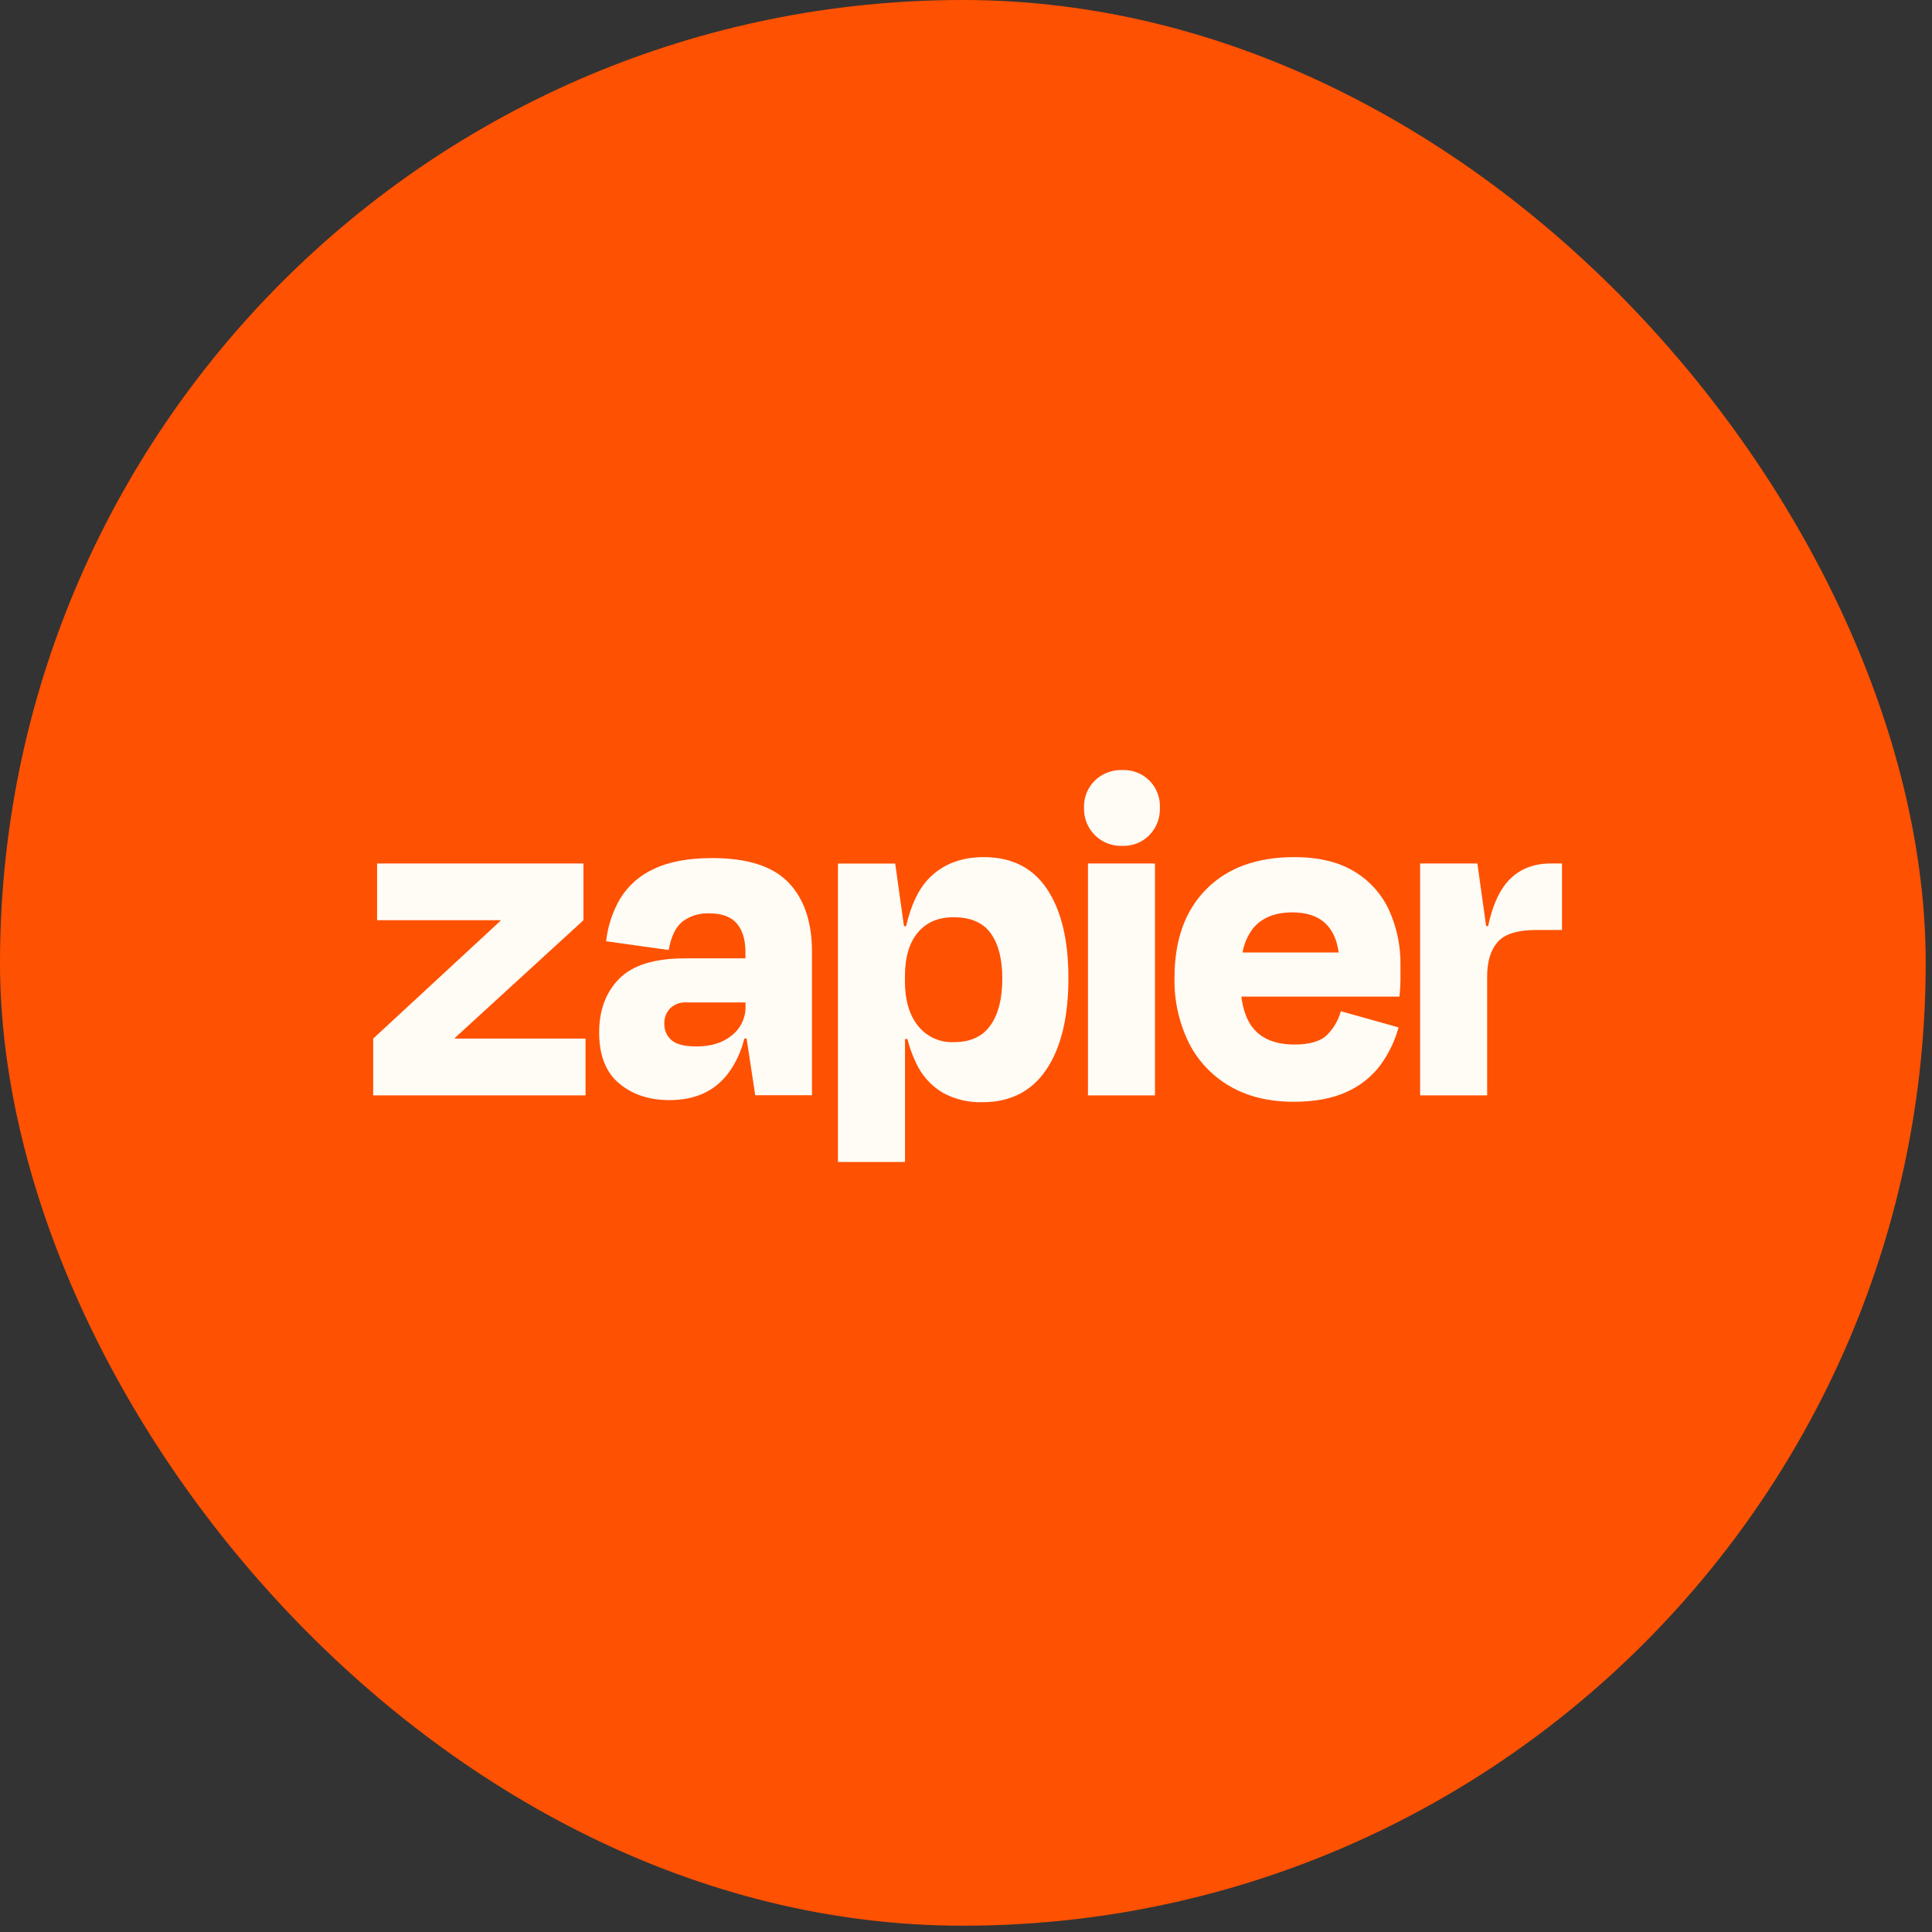 <?xml version="1.0" encoding="UTF-8"?>
<svg xmlns="http://www.w3.org/2000/svg" width="138" height="138" viewBox="0 0 138 138" fill="none">
  <rect x="0" y="0" width="138" height="138" fill="#333333" stroke="none"/>
  <rect width="137.55" height="137.55" rx="68.775" fill="#FF5102"></rect>
  <g clip-path="url(#clip0_4907_462)">
    <path d="M32.502 74.186L32.487 74.14L41.675 65.73V61.677H26.935V65.73H35.739L35.754 65.769L26.656 74.186V78.239H41.823V74.186H32.502Z" fill="#FFFCF5"></path>
    <path d="M50.875 61.291C49.175 61.291 47.789 61.548 46.718 62.061C45.721 62.508 44.88 63.244 44.306 64.174C43.757 65.111 43.412 66.153 43.294 67.232L47.767 67.86C47.928 66.907 48.252 66.232 48.737 65.834C49.289 65.418 49.969 65.208 50.659 65.24C51.567 65.24 52.225 65.482 52.634 65.968C53.04 66.453 53.246 67.125 53.246 68.011V68.453H48.946C46.757 68.453 45.185 68.938 44.229 69.909C43.273 70.879 42.795 72.16 42.797 73.752C42.797 75.383 43.274 76.596 44.229 77.392C45.183 78.188 46.383 78.584 47.83 78.579C49.624 78.579 51.004 77.962 51.969 76.727C52.54 75.969 52.947 75.1 53.166 74.177H53.328L53.945 78.229H57.997V67.967C57.997 65.846 57.438 64.204 56.321 63.039C55.203 61.874 53.387 61.291 50.875 61.291ZM52.292 73.942C51.649 74.478 50.807 74.745 49.759 74.745C48.895 74.745 48.295 74.594 47.958 74.291C47.794 74.148 47.664 73.97 47.576 73.771C47.489 73.572 47.446 73.356 47.451 73.138C47.442 72.933 47.474 72.728 47.546 72.536C47.618 72.344 47.729 72.168 47.871 72.02C48.025 71.875 48.206 71.764 48.404 71.692C48.602 71.62 48.813 71.588 49.024 71.6H53.253V71.879C53.262 72.273 53.179 72.665 53.013 73.022C52.846 73.38 52.6 73.694 52.292 73.942Z" fill="#FFFCF5"></path>
    <path d="M82.499 61.677H77.711V78.242H82.499V61.677Z" fill="#FFFCF5"></path>
    <path d="M110.768 61.677C109.415 61.677 108.349 62.154 107.569 63.109C107.01 63.795 106.584 64.808 106.293 66.15H106.153L105.526 61.677H101.438V78.239H106.225V69.746C106.225 68.675 106.476 67.854 106.978 67.283C107.479 66.712 108.404 66.426 109.753 66.426H111.571V61.677H110.768Z" fill="#FFFCF5"></path>
    <path d="M96.684 62.218C95.567 61.553 94.156 61.222 92.455 61.223C89.776 61.223 87.679 61.986 86.165 63.512C84.65 65.037 83.894 67.14 83.894 69.821C83.855 71.442 84.209 73.047 84.925 74.502C85.58 75.798 86.601 76.874 87.861 77.596C89.129 78.329 90.638 78.696 92.387 78.698C93.899 78.698 95.163 78.465 96.177 77.999C97.131 77.58 97.961 76.924 98.589 76.094C99.187 75.278 99.631 74.361 99.899 73.386L95.774 72.231C95.6 72.865 95.266 73.443 94.804 73.91C94.338 74.376 93.557 74.609 92.462 74.609C91.159 74.609 90.189 74.236 89.55 73.49C89.086 72.951 88.795 72.182 88.667 71.185H99.963C100.009 70.719 100.033 70.328 100.033 70.013V68.981C100.06 67.596 99.774 66.222 99.196 64.963C98.655 63.816 97.779 62.859 96.684 62.218ZM92.316 65.171C94.258 65.171 95.358 66.127 95.619 68.037H88.751C88.861 67.4 89.125 66.799 89.521 66.288C90.15 65.542 91.082 65.17 92.316 65.171Z" fill="#FFFCF5"></path>
    <path d="M80.159 55.002C79.799 54.989 79.44 55.05 79.103 55.179C78.767 55.308 78.46 55.504 78.201 55.754C77.945 56.006 77.745 56.309 77.612 56.644C77.48 56.978 77.418 57.336 77.431 57.695C77.419 58.057 77.48 58.417 77.613 58.754C77.745 59.09 77.946 59.396 78.202 59.652C78.458 59.907 78.764 60.108 79.1 60.24C79.437 60.372 79.797 60.433 80.159 60.42C80.518 60.434 80.876 60.372 81.211 60.24C81.545 60.108 81.848 59.907 82.1 59.651C82.351 59.392 82.546 59.086 82.675 58.75C82.804 58.413 82.863 58.055 82.85 57.695C82.867 57.337 82.809 56.98 82.679 56.647C82.55 56.313 82.353 56.01 82.1 55.756C81.847 55.503 81.544 55.305 81.21 55.176C80.876 55.046 80.519 54.988 80.161 55.004L80.159 55.002Z" fill="#FFFCF5"></path>
    <path d="M70.268 61.223C68.637 61.223 67.327 61.735 66.337 62.759C65.604 63.518 65.066 64.651 64.723 66.157H64.57L63.944 61.684H59.855V83H64.643V74.22H64.818C64.964 74.806 65.169 75.375 65.429 75.919C65.834 76.805 66.499 77.548 67.334 78.05C68.201 78.522 69.177 78.758 70.164 78.731C72.168 78.731 73.694 77.951 74.743 76.39C75.791 74.829 76.315 72.65 76.315 69.855C76.315 67.155 75.808 65.041 74.794 63.514C73.779 61.987 72.271 61.223 70.268 61.223ZM70.753 73.225C70.195 74.034 69.322 74.439 68.132 74.439C67.642 74.461 67.154 74.367 66.707 74.163C66.261 73.959 65.869 73.652 65.565 73.267C64.945 72.489 64.637 71.423 64.638 70.071V69.755C64.638 68.382 64.947 67.33 65.565 66.601C66.183 65.871 67.039 65.51 68.132 65.519C69.343 65.519 70.222 65.903 70.77 66.671C71.319 67.44 71.593 68.511 71.593 69.886C71.596 71.308 71.318 72.421 70.758 73.225H70.753Z" fill="#FFFCF5"></path>
  </g>
  <defs>
    <clipPath id="clip0_4907_462">
      <rect width="86" height="28" fill="white" transform="translate(26 55)"></rect>
    </clipPath>
  </defs>
</svg>
